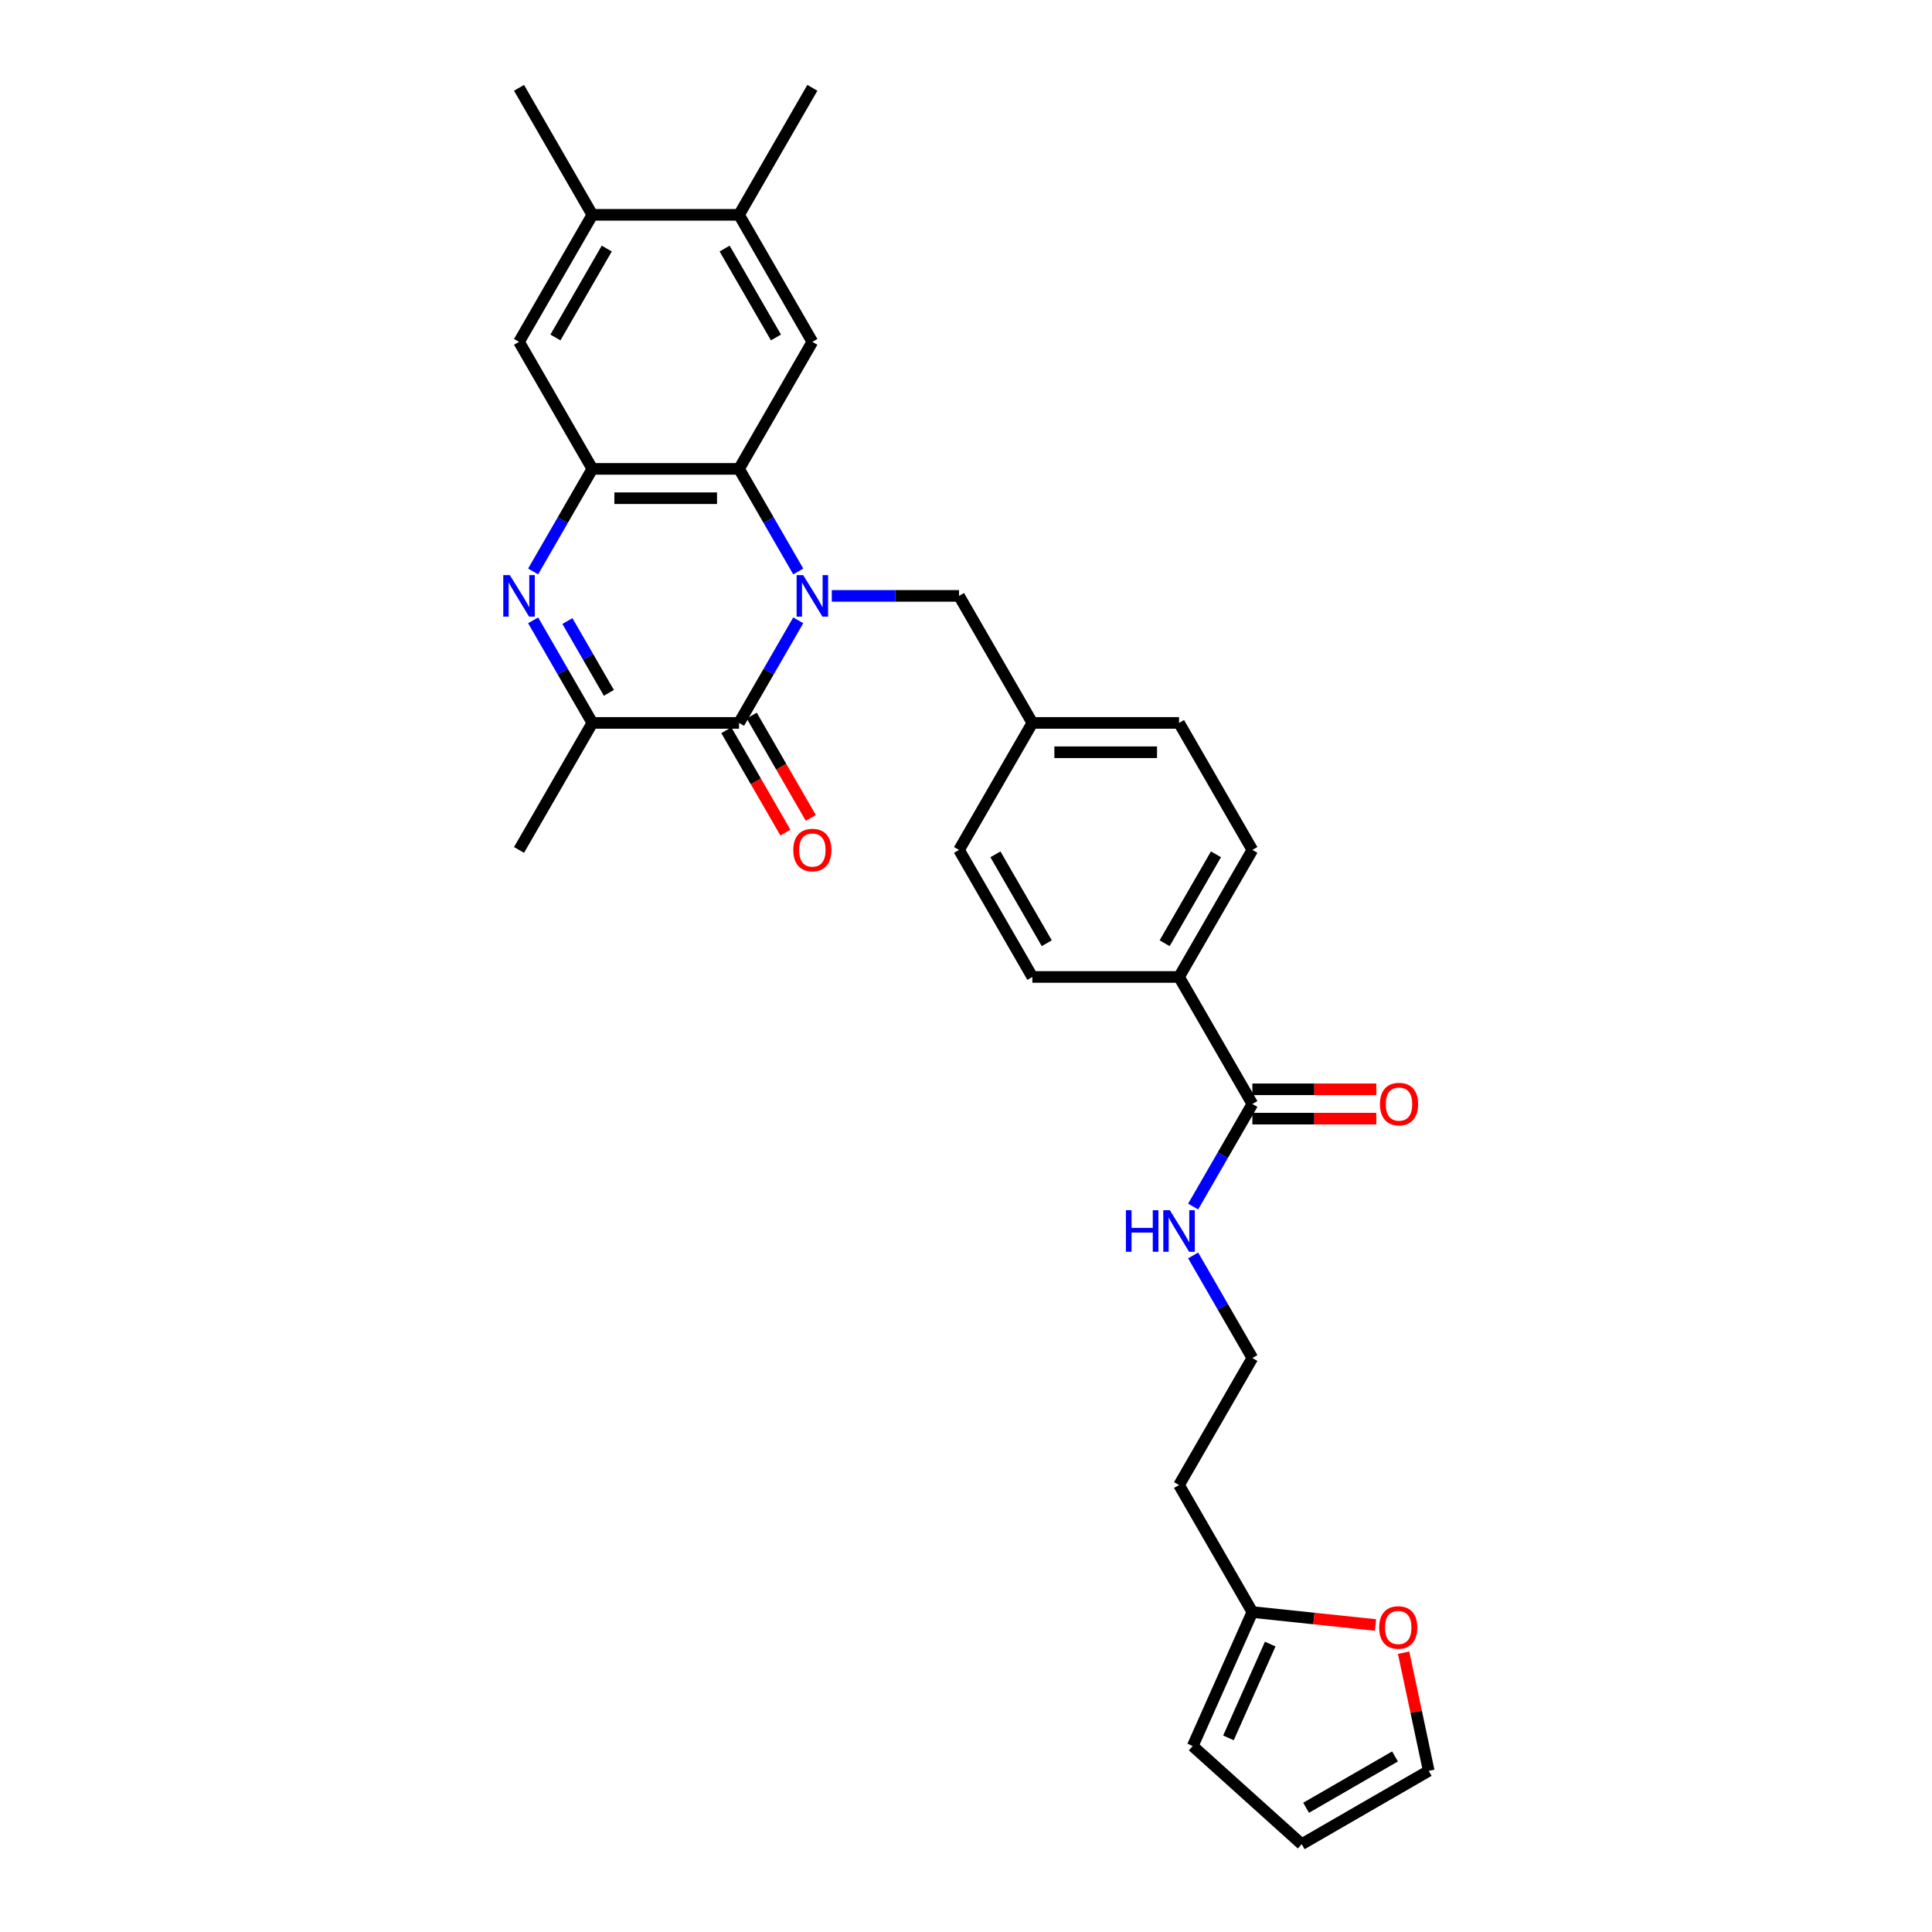 <?xml version='1.0' encoding='iso-8859-1'?>
<svg version='1.1' baseProfile='full'
              xmlns='http://www.w3.org/2000/svg'
                      xmlns:rdkit='http://www.rdkit.org/xml'
                      xmlns:xlink='http://www.w3.org/1999/xlink'
                  xml:space='preserve'
width='1000px' height='1000px' viewBox='0 0 1000 1000'>
<!-- END OF HEADER -->
<rect style='opacity:1.0;fill:#FFFFFF;stroke:none' width='1000' height='1000' x='0' y='0'> </rect>
<path class='bond-0' d='M 413.175,321.082 L 397.847,347.631' style='fill:none;fill-rule:evenodd;stroke:#0000FF;stroke-width:6px;stroke-linecap:butt;stroke-linejoin:miter;stroke-opacity:1' />
<path class='bond-0' d='M 397.847,347.631 L 382.519,374.18' style='fill:none;fill-rule:evenodd;stroke:#000000;stroke-width:6px;stroke-linecap:butt;stroke-linejoin:miter;stroke-opacity:1' />
<path class='bond-2' d='M 413.175,295.787 L 397.847,269.238' style='fill:none;fill-rule:evenodd;stroke:#0000FF;stroke-width:6px;stroke-linecap:butt;stroke-linejoin:miter;stroke-opacity:1' />
<path class='bond-2' d='M 397.847,269.238 L 382.519,242.69' style='fill:none;fill-rule:evenodd;stroke:#000000;stroke-width:6px;stroke-linecap:butt;stroke-linejoin:miter;stroke-opacity:1' />
<path class='bond-8' d='M 430.528,308.435 L 463.46,308.435' style='fill:none;fill-rule:evenodd;stroke:#0000FF;stroke-width:6px;stroke-linecap:butt;stroke-linejoin:miter;stroke-opacity:1' />
<path class='bond-8' d='M 463.46,308.435 L 496.393,308.435' style='fill:none;fill-rule:evenodd;stroke:#000000;stroke-width:6px;stroke-linecap:butt;stroke-linejoin:miter;stroke-opacity:1' />
<path class='bond-4' d='M 382.519,374.18 L 306.603,374.18' style='fill:none;fill-rule:evenodd;stroke:#000000;stroke-width:6px;stroke-linecap:butt;stroke-linejoin:miter;stroke-opacity:1' />
<path class='bond-12' d='M 375.944,377.976 L 391.237,404.464' style='fill:none;fill-rule:evenodd;stroke:#000000;stroke-width:6px;stroke-linecap:butt;stroke-linejoin:miter;stroke-opacity:1' />
<path class='bond-12' d='M 391.237,404.464 L 406.53,430.952' style='fill:none;fill-rule:evenodd;stroke:#FF0000;stroke-width:6px;stroke-linecap:butt;stroke-linejoin:miter;stroke-opacity:1' />
<path class='bond-12' d='M 389.093,370.384 L 404.386,396.872' style='fill:none;fill-rule:evenodd;stroke:#000000;stroke-width:6px;stroke-linecap:butt;stroke-linejoin:miter;stroke-opacity:1' />
<path class='bond-12' d='M 404.386,396.872 L 419.679,423.36' style='fill:none;fill-rule:evenodd;stroke:#FF0000;stroke-width:6px;stroke-linecap:butt;stroke-linejoin:miter;stroke-opacity:1' />
<path class='bond-1' d='M 275.947,295.787 L 291.275,269.238' style='fill:none;fill-rule:evenodd;stroke:#0000FF;stroke-width:6px;stroke-linecap:butt;stroke-linejoin:miter;stroke-opacity:1' />
<path class='bond-1' d='M 291.275,269.238 L 306.603,242.69' style='fill:none;fill-rule:evenodd;stroke:#000000;stroke-width:6px;stroke-linecap:butt;stroke-linejoin:miter;stroke-opacity:1' />
<path class='bond-30' d='M 275.947,321.082 L 291.275,347.631' style='fill:none;fill-rule:evenodd;stroke:#0000FF;stroke-width:6px;stroke-linecap:butt;stroke-linejoin:miter;stroke-opacity:1' />
<path class='bond-30' d='M 291.275,347.631 L 306.603,374.18' style='fill:none;fill-rule:evenodd;stroke:#000000;stroke-width:6px;stroke-linecap:butt;stroke-linejoin:miter;stroke-opacity:1' />
<path class='bond-30' d='M 293.695,321.455 L 304.424,340.04' style='fill:none;fill-rule:evenodd;stroke:#0000FF;stroke-width:6px;stroke-linecap:butt;stroke-linejoin:miter;stroke-opacity:1' />
<path class='bond-30' d='M 304.424,340.04 L 315.154,358.624' style='fill:none;fill-rule:evenodd;stroke:#000000;stroke-width:6px;stroke-linecap:butt;stroke-linejoin:miter;stroke-opacity:1' />
<path class='bond-3' d='M 382.519,242.69 L 306.603,242.69' style='fill:none;fill-rule:evenodd;stroke:#000000;stroke-width:6px;stroke-linecap:butt;stroke-linejoin:miter;stroke-opacity:1' />
<path class='bond-3' d='M 371.132,257.873 L 317.99,257.873' style='fill:none;fill-rule:evenodd;stroke:#000000;stroke-width:6px;stroke-linecap:butt;stroke-linejoin:miter;stroke-opacity:1' />
<path class='bond-5' d='M 382.519,242.69 L 420.477,176.945' style='fill:none;fill-rule:evenodd;stroke:#000000;stroke-width:6px;stroke-linecap:butt;stroke-linejoin:miter;stroke-opacity:1' />
<path class='bond-7' d='M 306.603,242.69 L 268.645,176.945' style='fill:none;fill-rule:evenodd;stroke:#000000;stroke-width:6px;stroke-linecap:butt;stroke-linejoin:miter;stroke-opacity:1' />
<path class='bond-27' d='M 306.603,374.18 L 268.645,439.925' style='fill:none;fill-rule:evenodd;stroke:#000000;stroke-width:6px;stroke-linecap:butt;stroke-linejoin:miter;stroke-opacity:1' />
<path class='bond-9' d='M 420.477,176.945 L 382.519,111.2' style='fill:none;fill-rule:evenodd;stroke:#000000;stroke-width:6px;stroke-linecap:butt;stroke-linejoin:miter;stroke-opacity:1' />
<path class='bond-9' d='M 401.634,174.674 L 375.064,128.653' style='fill:none;fill-rule:evenodd;stroke:#000000;stroke-width:6px;stroke-linecap:butt;stroke-linejoin:miter;stroke-opacity:1' />
<path class='bond-6' d='M 648.224,571.415 L 610.267,505.67' style='fill:none;fill-rule:evenodd;stroke:#000000;stroke-width:6px;stroke-linecap:butt;stroke-linejoin:miter;stroke-opacity:1' />
<path class='bond-15' d='M 648.224,579.007 L 680.299,579.007' style='fill:none;fill-rule:evenodd;stroke:#000000;stroke-width:6px;stroke-linecap:butt;stroke-linejoin:miter;stroke-opacity:1' />
<path class='bond-15' d='M 680.299,579.007 L 712.373,579.007' style='fill:none;fill-rule:evenodd;stroke:#FF0000;stroke-width:6px;stroke-linecap:butt;stroke-linejoin:miter;stroke-opacity:1' />
<path class='bond-15' d='M 648.224,563.823 L 680.299,563.823' style='fill:none;fill-rule:evenodd;stroke:#000000;stroke-width:6px;stroke-linecap:butt;stroke-linejoin:miter;stroke-opacity:1' />
<path class='bond-15' d='M 680.299,563.823 L 712.373,563.823' style='fill:none;fill-rule:evenodd;stroke:#FF0000;stroke-width:6px;stroke-linecap:butt;stroke-linejoin:miter;stroke-opacity:1' />
<path class='bond-19' d='M 648.224,571.415 L 632.897,597.964' style='fill:none;fill-rule:evenodd;stroke:#000000;stroke-width:6px;stroke-linecap:butt;stroke-linejoin:miter;stroke-opacity:1' />
<path class='bond-19' d='M 632.897,597.964 L 617.569,624.512' style='fill:none;fill-rule:evenodd;stroke:#0000FF;stroke-width:6px;stroke-linecap:butt;stroke-linejoin:miter;stroke-opacity:1' />
<path class='bond-32' d='M 268.645,176.945 L 306.603,111.2' style='fill:none;fill-rule:evenodd;stroke:#000000;stroke-width:6px;stroke-linecap:butt;stroke-linejoin:miter;stroke-opacity:1' />
<path class='bond-32' d='M 287.488,174.674 L 314.058,128.653' style='fill:none;fill-rule:evenodd;stroke:#000000;stroke-width:6px;stroke-linecap:butt;stroke-linejoin:miter;stroke-opacity:1' />
<path class='bond-22' d='M 496.393,308.435 L 534.351,374.18' style='fill:none;fill-rule:evenodd;stroke:#000000;stroke-width:6px;stroke-linecap:butt;stroke-linejoin:miter;stroke-opacity:1' />
<path class='bond-10' d='M 382.519,111.2 L 306.603,111.2' style='fill:none;fill-rule:evenodd;stroke:#000000;stroke-width:6px;stroke-linecap:butt;stroke-linejoin:miter;stroke-opacity:1' />
<path class='bond-28' d='M 382.519,111.2 L 420.477,45.455' style='fill:none;fill-rule:evenodd;stroke:#000000;stroke-width:6px;stroke-linecap:butt;stroke-linejoin:miter;stroke-opacity:1' />
<path class='bond-29' d='M 306.603,111.2 L 268.645,45.455' style='fill:none;fill-rule:evenodd;stroke:#000000;stroke-width:6px;stroke-linecap:butt;stroke-linejoin:miter;stroke-opacity:1' />
<path class='bond-11' d='M 648.224,834.395 L 610.267,768.65' style='fill:none;fill-rule:evenodd;stroke:#000000;stroke-width:6px;stroke-linecap:butt;stroke-linejoin:miter;stroke-opacity:1' />
<path class='bond-14' d='M 648.224,834.395 L 680.091,837.745' style='fill:none;fill-rule:evenodd;stroke:#000000;stroke-width:6px;stroke-linecap:butt;stroke-linejoin:miter;stroke-opacity:1' />
<path class='bond-14' d='M 680.091,837.745 L 711.957,841.094' style='fill:none;fill-rule:evenodd;stroke:#FF0000;stroke-width:6px;stroke-linecap:butt;stroke-linejoin:miter;stroke-opacity:1' />
<path class='bond-16' d='M 648.224,834.395 L 617.347,903.748' style='fill:none;fill-rule:evenodd;stroke:#000000;stroke-width:6px;stroke-linecap:butt;stroke-linejoin:miter;stroke-opacity:1' />
<path class='bond-16' d='M 657.463,850.974 L 635.849,899.52' style='fill:none;fill-rule:evenodd;stroke:#000000;stroke-width:6px;stroke-linecap:butt;stroke-linejoin:miter;stroke-opacity:1' />
<path class='bond-13' d='M 610.267,505.67 L 648.224,439.925' style='fill:none;fill-rule:evenodd;stroke:#000000;stroke-width:6px;stroke-linecap:butt;stroke-linejoin:miter;stroke-opacity:1' />
<path class='bond-13' d='M 602.811,488.217 L 629.382,442.195' style='fill:none;fill-rule:evenodd;stroke:#000000;stroke-width:6px;stroke-linecap:butt;stroke-linejoin:miter;stroke-opacity:1' />
<path class='bond-31' d='M 610.267,505.67 L 534.351,505.67' style='fill:none;fill-rule:evenodd;stroke:#000000;stroke-width:6px;stroke-linecap:butt;stroke-linejoin:miter;stroke-opacity:1' />
<path class='bond-17' d='M 726.51,855.434 L 733.009,886.011' style='fill:none;fill-rule:evenodd;stroke:#FF0000;stroke-width:6px;stroke-linecap:butt;stroke-linejoin:miter;stroke-opacity:1' />
<path class='bond-17' d='M 733.009,886.011 L 739.508,916.588' style='fill:none;fill-rule:evenodd;stroke:#000000;stroke-width:6px;stroke-linecap:butt;stroke-linejoin:miter;stroke-opacity:1' />
<path class='bond-18' d='M 617.347,903.748 L 673.763,954.545' style='fill:none;fill-rule:evenodd;stroke:#000000;stroke-width:6px;stroke-linecap:butt;stroke-linejoin:miter;stroke-opacity:1' />
<path class='bond-33' d='M 739.508,916.588 L 673.763,954.545' style='fill:none;fill-rule:evenodd;stroke:#000000;stroke-width:6px;stroke-linecap:butt;stroke-linejoin:miter;stroke-opacity:1' />
<path class='bond-33' d='M 722.055,909.132 L 676.033,935.703' style='fill:none;fill-rule:evenodd;stroke:#000000;stroke-width:6px;stroke-linecap:butt;stroke-linejoin:miter;stroke-opacity:1' />
<path class='bond-24' d='M 617.569,649.808 L 632.897,676.356' style='fill:none;fill-rule:evenodd;stroke:#0000FF;stroke-width:6px;stroke-linecap:butt;stroke-linejoin:miter;stroke-opacity:1' />
<path class='bond-24' d='M 632.897,676.356 L 648.224,702.905' style='fill:none;fill-rule:evenodd;stroke:#000000;stroke-width:6px;stroke-linecap:butt;stroke-linejoin:miter;stroke-opacity:1' />
<path class='bond-20' d='M 534.351,505.67 L 496.393,439.925' style='fill:none;fill-rule:evenodd;stroke:#000000;stroke-width:6px;stroke-linecap:butt;stroke-linejoin:miter;stroke-opacity:1' />
<path class='bond-20' d='M 541.806,488.217 L 515.235,442.195' style='fill:none;fill-rule:evenodd;stroke:#000000;stroke-width:6px;stroke-linecap:butt;stroke-linejoin:miter;stroke-opacity:1' />
<path class='bond-21' d='M 648.224,439.925 L 610.267,374.18' style='fill:none;fill-rule:evenodd;stroke:#000000;stroke-width:6px;stroke-linecap:butt;stroke-linejoin:miter;stroke-opacity:1' />
<path class='bond-25' d='M 534.351,374.18 L 496.393,439.925' style='fill:none;fill-rule:evenodd;stroke:#000000;stroke-width:6px;stroke-linecap:butt;stroke-linejoin:miter;stroke-opacity:1' />
<path class='bond-26' d='M 534.351,374.18 L 610.267,374.18' style='fill:none;fill-rule:evenodd;stroke:#000000;stroke-width:6px;stroke-linecap:butt;stroke-linejoin:miter;stroke-opacity:1' />
<path class='bond-26' d='M 545.738,389.363 L 598.879,389.363' style='fill:none;fill-rule:evenodd;stroke:#000000;stroke-width:6px;stroke-linecap:butt;stroke-linejoin:miter;stroke-opacity:1' />
<path class='bond-23' d='M 610.267,768.65 L 648.224,702.905' style='fill:none;fill-rule:evenodd;stroke:#000000;stroke-width:6px;stroke-linecap:butt;stroke-linejoin:miter;stroke-opacity:1' />
<path  class='atom-0' d='M 415.725 297.685
L 422.77 309.072
Q 423.468 310.196, 424.592 312.231
Q 425.715 314.265, 425.776 314.387
L 425.776 297.685
L 428.63 297.685
L 428.63 319.184
L 425.685 319.184
L 418.123 306.734
Q 417.243 305.277, 416.301 303.607
Q 415.391 301.936, 415.117 301.42
L 415.117 319.184
L 412.324 319.184
L 412.324 297.685
L 415.725 297.685
' fill='#0000FF'/>
<path  class='atom-2' d='M 263.893 297.685
L 270.938 309.072
Q 271.636 310.196, 272.76 312.231
Q 273.883 314.265, 273.944 314.387
L 273.944 297.685
L 276.799 297.685
L 276.799 319.184
L 273.853 319.184
L 266.292 306.734
Q 265.411 305.277, 264.47 303.607
Q 263.559 301.936, 263.285 301.42
L 263.285 319.184
L 260.492 319.184
L 260.492 297.685
L 263.893 297.685
' fill='#0000FF'/>
<path  class='atom-13' d='M 410.608 439.986
Q 410.608 434.823, 413.159 431.939
Q 415.709 429.054, 420.477 429.054
Q 425.244 429.054, 427.795 431.939
Q 430.346 434.823, 430.346 439.986
Q 430.346 445.209, 427.765 448.185
Q 425.184 451.13, 420.477 451.13
Q 415.74 451.13, 413.159 448.185
Q 410.608 445.239, 410.608 439.986
M 420.477 448.701
Q 423.756 448.701, 425.518 446.514
Q 427.309 444.298, 427.309 439.986
Q 427.309 435.765, 425.518 433.639
Q 423.756 431.483, 420.477 431.483
Q 417.197 431.483, 415.406 433.609
Q 413.644 435.734, 413.644 439.986
Q 413.644 444.328, 415.406 446.514
Q 417.197 448.701, 420.477 448.701
' fill='#FF0000'/>
<path  class='atom-15' d='M 713.855 842.391
Q 713.855 837.229, 716.406 834.344
Q 718.957 831.459, 723.724 831.459
Q 728.492 831.459, 731.043 834.344
Q 733.593 837.229, 733.593 842.391
Q 733.593 847.614, 731.012 850.59
Q 728.431 853.536, 723.724 853.536
Q 718.987 853.536, 716.406 850.59
Q 713.855 847.645, 713.855 842.391
M 723.724 851.106
Q 727.004 851.106, 728.765 848.92
Q 730.557 846.703, 730.557 842.391
Q 730.557 838.17, 728.765 836.045
Q 727.004 833.889, 723.724 833.889
Q 720.445 833.889, 718.653 836.014
Q 716.892 838.14, 716.892 842.391
Q 716.892 846.734, 718.653 848.92
Q 720.445 851.106, 723.724 851.106
' fill='#FF0000'/>
<path  class='atom-16' d='M 714.271 571.476
Q 714.271 566.313, 716.822 563.429
Q 719.373 560.544, 724.14 560.544
Q 728.908 560.544, 731.459 563.429
Q 734.009 566.313, 734.009 571.476
Q 734.009 576.699, 731.428 579.675
Q 728.847 582.62, 724.14 582.62
Q 719.403 582.62, 716.822 579.675
Q 714.271 576.729, 714.271 571.476
M 724.14 580.191
Q 727.42 580.191, 729.181 578.005
Q 730.973 575.788, 730.973 571.476
Q 730.973 567.255, 729.181 565.129
Q 727.42 562.973, 724.14 562.973
Q 720.861 562.973, 719.069 565.099
Q 717.308 567.224, 717.308 571.476
Q 717.308 575.818, 719.069 578.005
Q 720.861 580.191, 724.14 580.191
' fill='#FF0000'/>
<path  class='atom-20' d='M 582.77 626.41
L 585.685 626.41
L 585.685 635.551
L 596.678 635.551
L 596.678 626.41
L 599.593 626.41
L 599.593 647.91
L 596.678 647.91
L 596.678 637.98
L 585.685 637.98
L 585.685 647.91
L 582.77 647.91
L 582.77 626.41
' fill='#0000FF'/>
<path  class='atom-20' d='M 605.514 626.41
L 612.559 637.798
Q 613.258 638.921, 614.381 640.956
Q 615.505 642.99, 615.565 643.112
L 615.565 626.41
L 618.42 626.41
L 618.42 647.91
L 615.474 647.91
L 607.913 635.46
Q 607.032 634.002, 606.091 632.332
Q 605.18 630.662, 604.907 630.145
L 604.907 647.91
L 602.113 647.91
L 602.113 626.41
L 605.514 626.41
' fill='#0000FF'/>
</svg>

